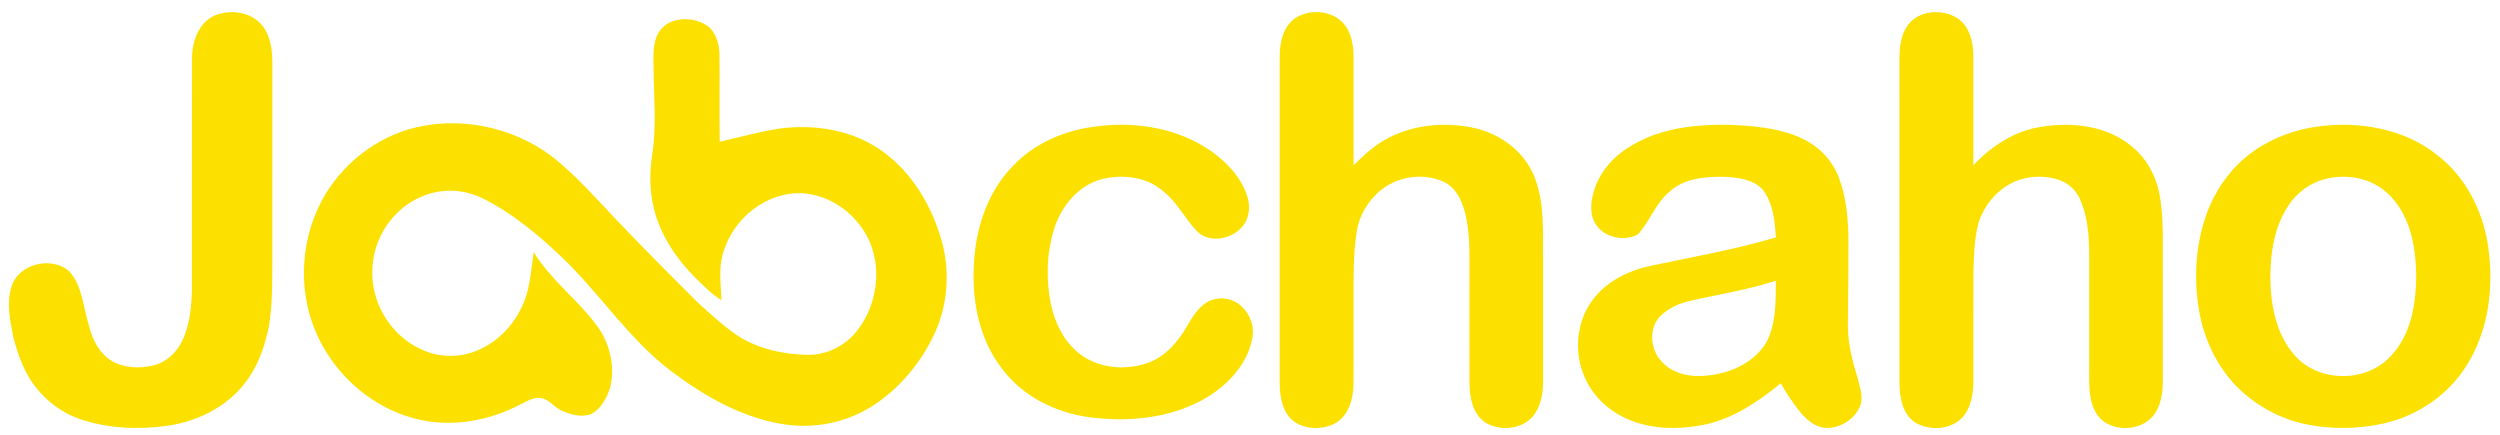 <?xml version="1.0" encoding="utf-8"?>
<!-- Generator: Adobe Illustrator 16.0.0, SVG Export Plug-In . SVG Version: 6.00 Build 0)  -->
<!DOCTYPE svg PUBLIC "-//W3C//DTD SVG 1.1//EN" "http://www.w3.org/Graphics/SVG/1.1/DTD/svg11.dtd">
<svg version="1.1" id="Layer_1" xmlns="http://www.w3.org/2000/svg" xmlns:xlink="http://www.w3.org/1999/xlink" x="0px" y="0px"
	 width="1214px" height="211px" viewBox="76 99.5 1214 211" enable-background="new 76 99.5 1214 211" xml:space="preserve">
<g id="_x23_000000ff">
</g>
<g id="_x23_fce100ff">
	<path fill="#FCE100" d="M182.3,106.3c6.79-1.97,14.89-0.78,19.98,4.41c5.17,5.3,6.04,13.18,5.979,20.24
		c-0.03,30.03-0.01,60.05-0.01,90.08c-0.05,12.36,0.3,24.819-1.68,37.06c-1.79,8.471-4.44,16.91-9.29,24.16
		c-8.84,13.74-24.44,21.891-40.36,24.07c-13.97,1.89-28.51,1.239-41.95-3.25c-8.06-2.74-15.29-7.86-20.689-14.42
		c-6.28-7.26-9.49-16.59-11.89-25.73c-1.54-8-3.34-16.52-0.73-24.49c3.62-11.02,19.58-14.689,28.02-7.109
		c6.38,7.01,6.57,17.06,9.33,25.68c1.62,6.92,4.96,13.891,11.18,17.77c6.28,3.521,14.04,3.86,20.89,2
		c6.02-1.64,10.82-6.33,13.45-11.879c3.67-7.721,4.49-16.41,4.67-24.841c0.05-37.37-0.06-74.74,0.05-112.1
		C169.18,119.15,173.01,108.87,182.3,106.3z"/>
	<path fill="#FCE100" d="M705.17,108.18c7.17-4.54,17.93-3.62,23.55,3.02c3.561,4.4,4.511,10.26,4.57,15.76
		c0,17.61,0.01,35.22,0,52.83c4.229-4.29,8.76-8.38,13.87-11.62c12.95-7.88,29.01-9.69,43.72-6.74
		c12.47,2.47,24.05,10.51,29.49,22.17c6.08,13.6,4.71,28.86,4.94,43.37c-0.011,19.351,0,38.71,0,58.061
		c-0.061,5.78-1.07,11.95-4.851,16.54c-5.54,6.54-15.96,7.449-23.11,3.15c-6.13-4-7.63-11.921-7.77-18.721
		c-0.061-17.02-0.01-34.03-0.02-51.05c-0.101-10.851,0.609-21.92-2.261-32.511c-1.51-5.859-4.45-11.979-10.229-14.649
		c-11.34-5.18-25.76-2.06-33.99,7.31c-4.19,4.65-7.29,10.44-8.21,16.669c-1.89,11.311-1.53,22.83-1.58,34.25
		c-0.04,13.641,0.09,27.28-0.06,40.92c-0.211,7.121-2.771,15.24-9.65,18.541c-6.53,2.979-15.19,2.579-20.6-2.471
		c-4.65-4.68-5.511-11.67-5.57-17.96c0.01-52.69-0.01-105.37,0.01-158.06C697.46,120.13,699.02,112.21,705.17,108.18z"/>
	<path fill="#FCE100" d="M1002.57,111.52c5.319-6.99,16.109-7.8,23.38-3.54c6.16,3.65,8.189,11.29,8.29,18.02
		c0.05,17.93,0.01,35.86,0.01,53.79c8.7-9.29,19.89-16.73,32.68-18.64c15.391-2.65,32.771-0.62,44.91,9.99
		c7.42,6.23,11.75,15.42,13.21,24.89c1.75,11.92,1.101,23.989,1.23,35.989c0,17.32-0.021,34.65,0.01,51.971
		c0,5.38-0.62,11.029-3.51,15.699c-6.04,10.181-23.65,10.41-29.28-0.27c-3.5-6.561-2.95-14.24-2.98-21.43
		c0-18.68,0.011-37.36,0-56.04c-0.119-8.8-0.869-17.851-4.58-25.94c-1.979-4.39-5.85-7.83-10.43-9.27
		c-7.74-2.4-16.52-1.8-23.63,2.19c-7.22,3.96-12.6,10.929-15.12,18.72c-2.07,7.92-2.25,16.16-2.47,24.289
		c-0.07,17.701,0,35.4-0.03,53.091c-0.07,5.989-1.14,12.42-5.21,17.06c-5.52,6-15.229,6.66-22.229,3.061
		c-6.67-3.73-8.34-12.051-8.431-19.08c-0.04-51.36,0-102.71-0.02-154.07C998.29,125.04,998.24,117.38,1002.57,111.52z"/>
	<path fill="#FCE100" d="M396.03,114.98c4.979-7.67,16.84-7.73,23.739-2.75c4.131,3.27,5.49,8.8,5.61,13.84
		c0.14,14.08-0.09,28.16,0.12,42.24c9.77-2.19,19.43-4.94,29.34-6.43c16.3-2.07,33.7,0.5,47.61,9.66
		c14.729,9.66,24.68,25.36,29.93,41.94c5.19,15.649,4.351,33.229-2.64,48.199c-6.71,14.28-17.28,26.961-30.71,35.36
		c-13.13,8.229-29.36,11.01-44.54,8.14c-19.37-3.529-36.86-13.63-52.42-25.34c-20.88-15.71-35-38.22-53.86-56.029
		c-11.27-10.621-23.33-20.67-37.22-27.701c-7.34-3.79-15.99-5.05-24.06-3.15c-10.33,2.31-19.39,9.28-24.66,18.41
		c-5.33,9.08-6.88,20.29-4.24,30.47c2.97,11.9,11.43,22.391,22.7,27.36c8.4,4,18.45,4.13,27,0.52
		c12.48-5.12,21.62-16.85,24.72-29.84c1.31-5.94,1.91-11.989,2.69-18.01c8.18,13.479,21.22,22.979,30.55,35.54
		c6.35,8.48,9.11,19.72,6.66,30.09c-1.59,5.01-4.23,10.18-8.91,12.93c-4.69,1.94-10.04,0.53-14.49-1.42
		c-3.68-1.539-6.01-5.35-10.02-6.199c-3.63-0.641-6.9,1.469-10.02,2.979c-14.8,7.79-32.25,11.21-48.75,7.61
		c-27.23-5.851-49.6-29.01-55.02-56.26c-3.26-15.621-1.3-32.271,5.4-46.75c8.36-18.021,24.6-32.19,43.61-38
		c23.69-7,50.6-1.62,70.2,13.32c11.46,9.11,21.17,20.17,31.21,30.771c13.02,13.64,26.29,27.039,39.69,40.319
		c6.53,5.8,12.9,11.89,20.32,16.57c9.75,5.819,21.22,8.2,32.47,8.46c9.34,0.18,18.47-4.4,24.17-11.75
		c10.94-13.811,12.83-35.07,2.42-49.721c-7.56-11.109-21.2-18.529-34.78-16.779c-17.59,2.27-32.33,17.811-33.939,35.42
		c-0.37,5.439,0.13,10.88,0.46,16.3c-4.79-2.979-8.74-7.05-12.771-10.95c-9.229-9.31-16.899-20.609-20.04-33.479
		c-2.11-8.47-2.18-17.34-0.9-25.94c2.24-13.9,0.82-27.99,0.72-41.97C393.28,126.93,392.74,120.36,396.03,114.98z"/>
	<path fill="#FCE100" d="M609.561,160.77c18.8-2.35,38.8,1.18,54.539,12.1c7.761,5.54,14.83,12.91,17.631,22.24
		c1.609,4.99,0.899,10.92-2.801,14.82c-5.38,6.051-16.449,7.881-22.16,1.36c-5.479-5.92-9.14-13.4-15.489-18.55
		c-8-7.37-19.99-8.79-30.22-6.25c-11.53,2.99-19.801,13.25-23.23,24.29c-3.68,11.97-3.94,24.899-1.391,37.13
		c2.03,8.59,6.061,17.09,13.021,22.76c9.11,7.59,22.29,8.92,33.31,5.27c8.881-2.959,15.33-10.449,19.83-18.35
		c2.5-4.279,5.24-8.779,9.59-11.4c5.211-2.959,12.351-2.189,16.671,2.041c4.279,3.92,6.489,10.029,5.189,15.76
		c-2.25,11.96-11.08,21.6-21.09,27.949c-17.21,10.58-38.37,12.791-58.08,10.15c-16.19-2.14-31.96-9.98-41.97-23.12
		c-11.971-15.069-15.4-35.239-13.79-54.02c1.24-16.46,7.13-33.1,18.89-45C578.811,168.58,594.12,162.3,609.561,160.77z"/>
	<path fill="#FCE100" d="M868.939,169.82c8.871-5.26,19.051-7.88,29.24-9.01c11.521-1.17,23.19-0.91,34.641,0.74
		c9.79,1.47,19.869,4.4,27.319,11.23c4.181,3.81,7.37,8.689,9.21,14.04c3.301,9.35,4.181,19.35,4.24,29.21
		c0,13.659-0.05,27.329-0.26,41c-0.08,8.909,2.13,17.63,4.73,26.09c1.02,4.45,3.05,9.25,1.119,13.75
		c-2.83,6.569-10.1,10.979-17.24,10.38c-5.079-0.61-9.029-4.32-12.14-8.1c-3.31-4.301-6.41-8.771-9.069-13.5
		c-11.091,8.97-23.391,17.41-37.641,20.189c-12.74,2.49-26.529,2.18-38.38-3.561c-8.399-4.1-15.57-11.01-19.229-19.68
		c-5.28-11.97-4.061-26.789,3.83-37.34c6.76-9.21,17.619-14.49,28.59-16.77c20.239-4.23,40.64-7.83,60.479-13.721
		c-0.53-7.89-1.34-16.39-6.21-22.939c-4.439-5.16-11.76-6.07-18.15-6.45c-9.479-0.19-20.13,0.47-27.42,7.32
		c-6.72,5.6-9.449,14.35-15.26,20.659c-6.979,3.69-17.029,1.431-20.9-5.75c-2.789-5.079-1.779-11.25-0.069-16.52
		C853.45,181.88,860.54,174.48,868.939,169.82 M896.87,245.57c-5.46,1.14-10.76,3.619-14.76,7.55c-5.65,6-4.761,16.22,0.819,21.979
		c5.46,6.131,14.301,7.66,22.131,6.76c11.379-1.06,23.319-6.439,29.06-16.789c4.39-9.04,4.21-19.41,4.24-29.23
		C924.82,240.24,910.71,242.35,896.87,245.57z"/>
	<path fill="#FCE100" d="M1202.47,160.81c19.74-2.49,41.04,1.31,56.92,13.86c13.841,10.57,22.271,27.08,24.79,44.13
		c2.95,19.71,0.431,40.96-10.33,58.06c-8.819,14.23-23.63,24.41-39.89,28.15c-12.12,2.83-24.84,3.04-37.06,0.73
		c-13.431-2.53-25.98-9.381-35.431-19.24c-9.18-9.76-15.109-22.33-17.46-35.48c-2.6-14.539-2.029-29.739,2.26-43.91
		c4.17-13.689,12.57-26.279,24.431-34.439C1180.07,166.1,1191.15,162.23,1202.47,160.81 M1204.4,186.63
		c-6.761,1.9-12.74,6.26-16.721,12.03c-7.29,10.55-9.27,23.779-9.21,36.35c0.24,12.96,2.86,26.801,11.66,36.82
		c11.12,13.02,33.28,13.7,45.521,1.91c6.239-5.85,9.97-13.92,11.83-22.18c2.479-11.891,2.449-24.301-0.11-36.181
		c-2.03-8.84-6.29-17.48-13.46-23.26C1225.82,185.45,1214.34,183.86,1204.4,186.63z"/>
</g>
</svg>
